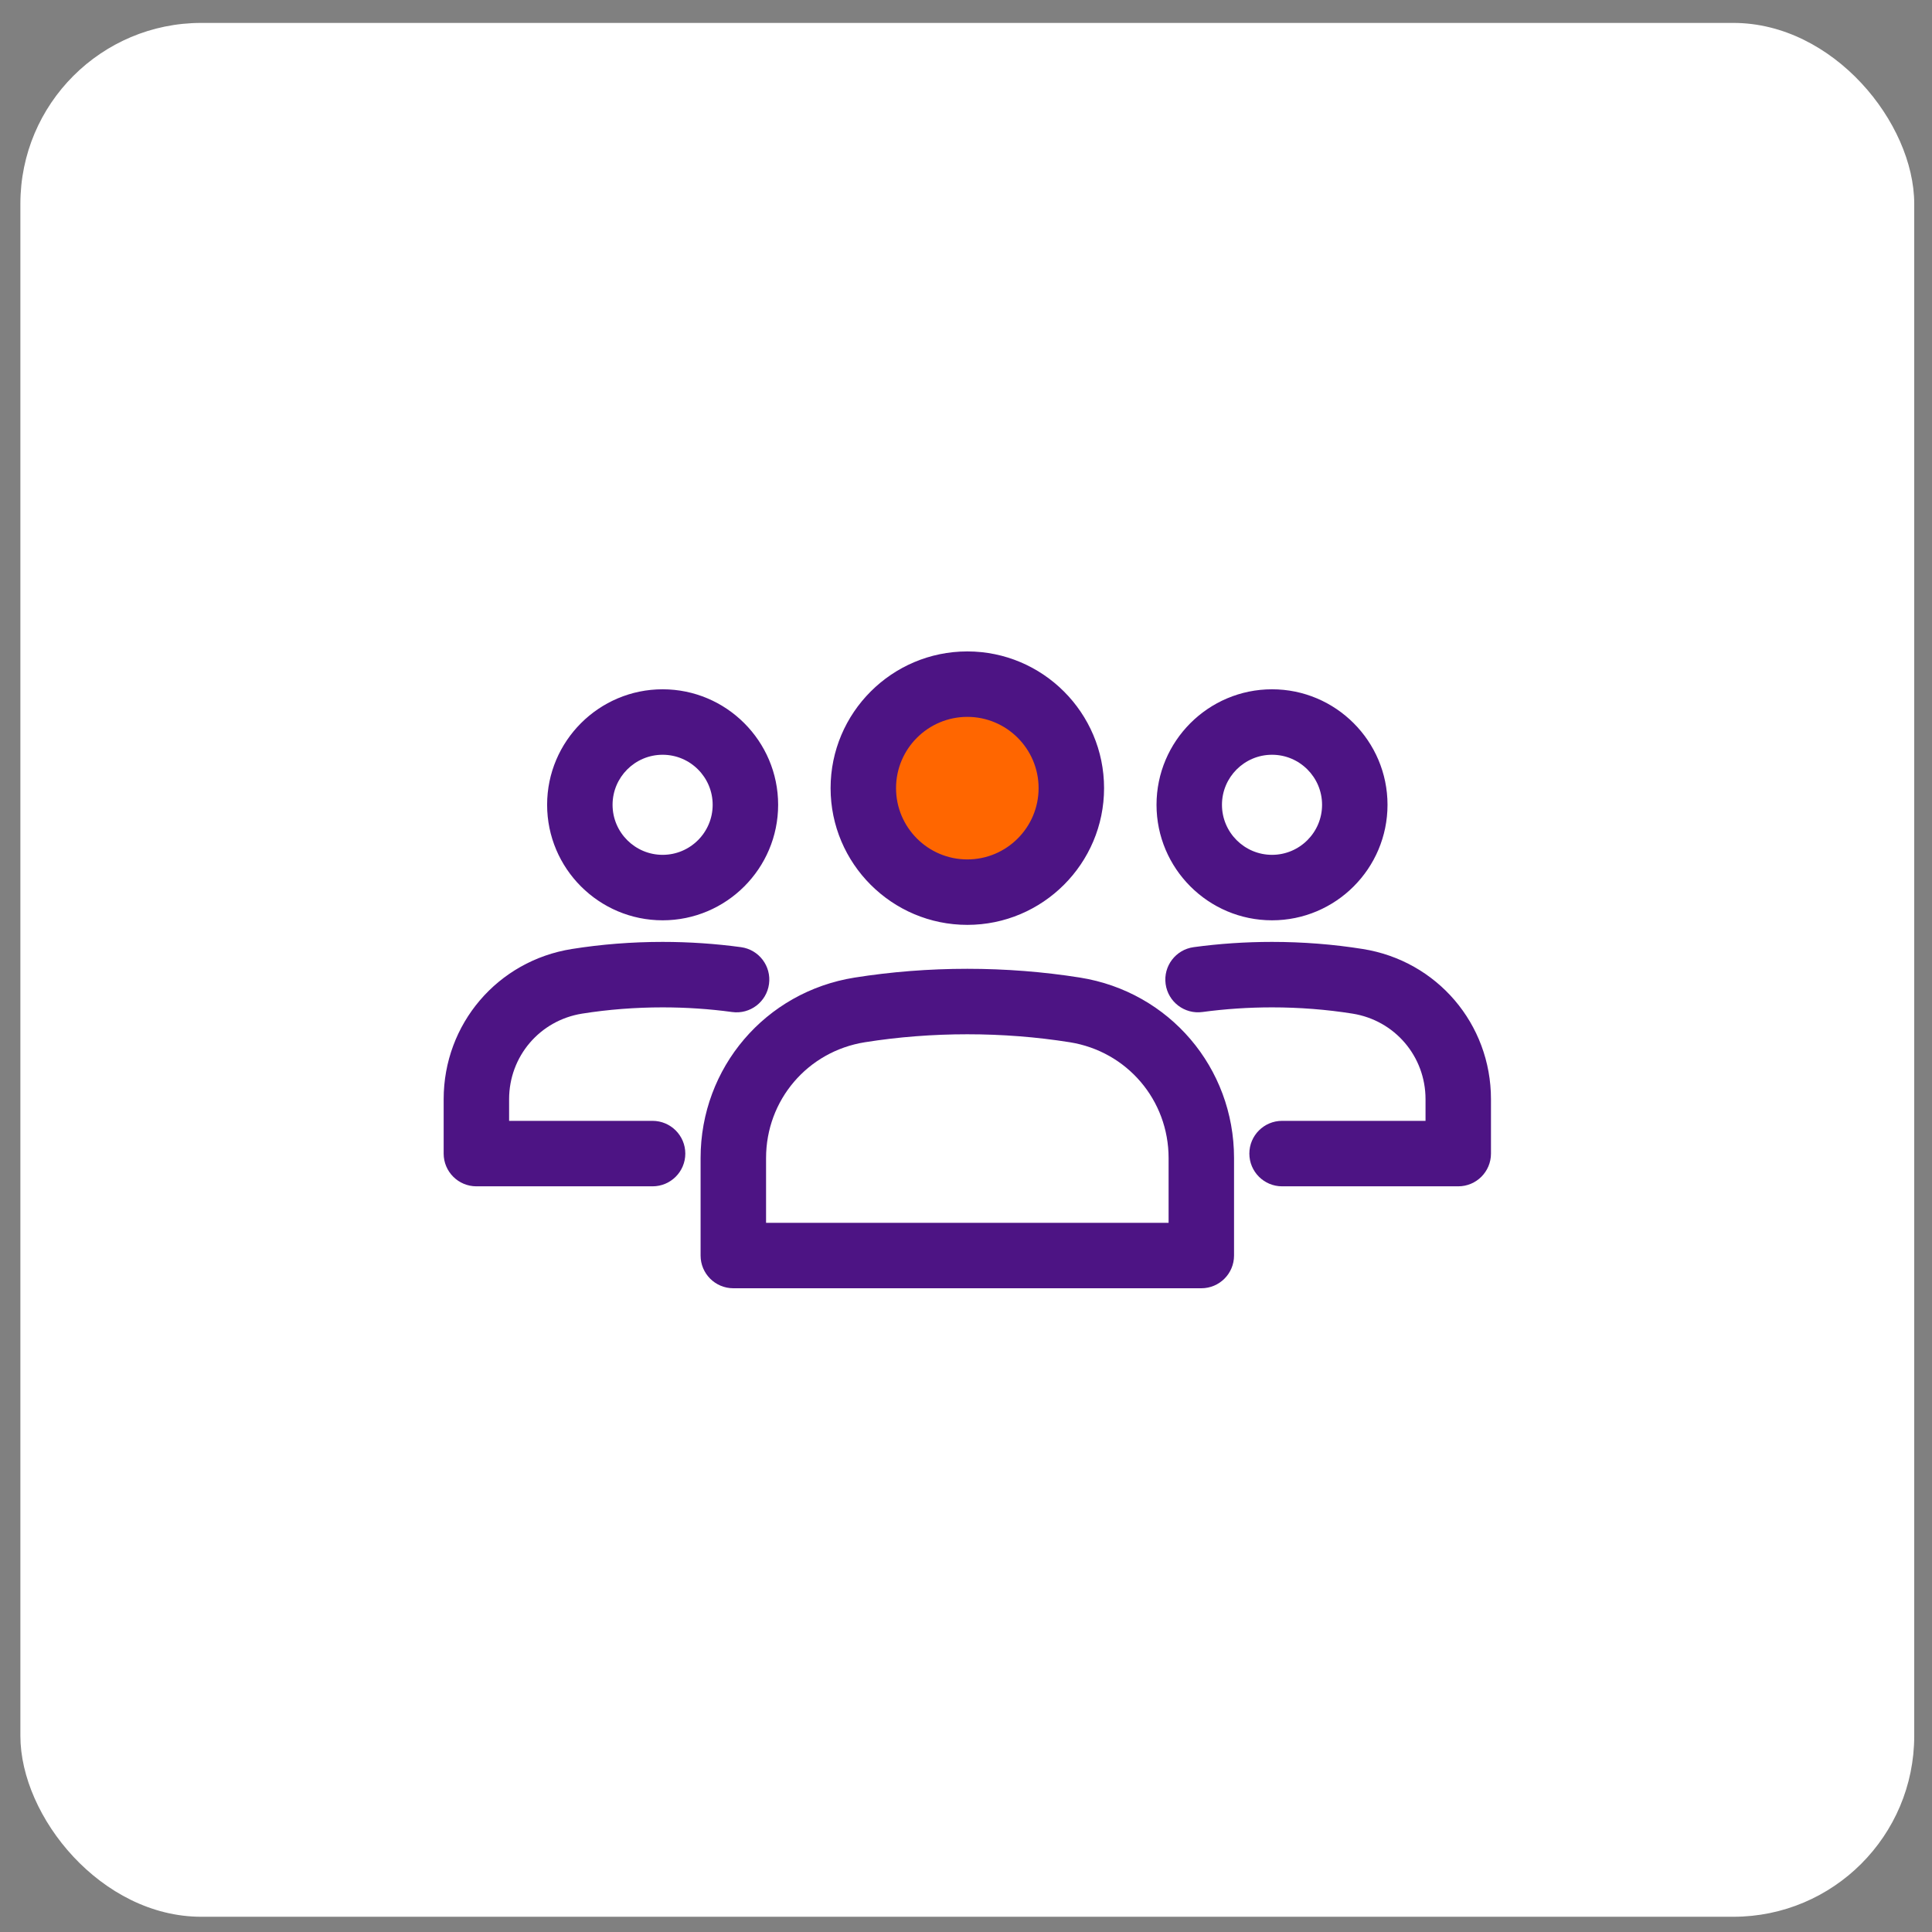 <?xml version="1.0" encoding="UTF-8"?> <svg xmlns="http://www.w3.org/2000/svg" width="80" height="80" viewBox="0 0 80 80" fill="none"><rect x="0" y="0" width="80" height="80" fill="#808080" stroke="none"/><rect x="0.844" y="0.949" width="78.42" height="78.42" rx="7.49" fill="white"></rect><path d="M45.074 32.702C45.074 35.475 42.826 37.724 40.053 37.724C37.279 37.724 35.031 35.475 35.031 32.702C35.031 29.929 37.279 27.681 40.053 27.681C42.826 27.681 45.074 29.929 45.074 32.702Z" fill="#FF6600"></path><path d="M40.055 38.297C43.177 38.297 45.717 35.757 45.717 32.635C45.717 29.513 43.177 26.974 40.055 26.974C36.933 26.974 34.393 29.514 34.393 32.635C34.393 35.757 36.933 38.297 40.055 38.297ZM40.055 29.684C41.682 29.684 43.006 31.008 43.006 32.635C43.006 34.263 41.682 35.587 40.055 35.587C38.427 35.587 37.103 34.263 37.103 32.635C37.103 31.008 38.427 29.684 40.055 29.684ZM44.723 40.48C43.206 40.239 41.635 40.116 40.055 40.116C38.474 40.116 36.904 40.239 35.386 40.48C31.692 41.069 29.01 44.211 29.01 47.953V51.989C29.01 52.738 29.617 53.344 30.366 53.344H49.744C50.492 53.344 51.099 52.738 51.099 51.989V47.953C51.099 44.211 48.418 41.069 44.723 40.48ZM48.389 50.634H31.721V47.953C31.721 45.552 33.442 43.535 35.813 43.157C37.19 42.938 38.617 42.827 40.055 42.827C41.493 42.827 42.92 42.938 44.297 43.157C46.668 43.535 48.389 45.552 48.389 47.953V50.634H48.389ZM52.672 38.108C55.309 38.108 57.454 35.962 57.454 33.325C57.454 30.688 55.309 28.542 52.672 28.542C50.034 28.542 47.889 30.688 47.889 33.325C47.889 35.962 50.034 38.108 52.672 38.108ZM52.672 31.253C53.814 31.253 54.744 32.182 54.744 33.325C54.744 34.468 53.814 35.397 52.672 35.397C51.529 35.397 50.599 34.468 50.599 33.325C50.599 32.182 51.529 31.253 52.672 31.253ZM61.738 45.516V47.768C61.738 48.516 61.132 49.123 60.383 49.123H53.088C52.34 49.123 51.733 48.516 51.733 47.768C51.733 47.019 52.34 46.412 53.088 46.412H59.028V45.516C59.028 43.742 57.756 42.251 56.004 41.972C54.923 41.8 53.802 41.713 52.672 41.713C51.699 41.713 50.73 41.778 49.792 41.905C49.05 42.006 48.367 41.487 48.266 40.745C48.165 40.004 48.684 39.321 49.426 39.22C50.485 39.075 51.577 39.002 52.671 39.002C53.944 39.002 55.209 39.101 56.43 39.296C59.506 39.785 61.738 42.401 61.738 45.516ZM27.438 38.108C30.075 38.108 32.221 35.962 32.221 33.325C32.221 30.688 30.075 28.542 27.438 28.542C24.801 28.542 22.655 30.688 22.655 33.325C22.655 35.962 24.801 38.108 27.438 38.108ZM27.438 31.253C28.581 31.253 29.51 32.182 29.51 33.325C29.51 34.468 28.581 35.397 27.438 35.397C26.295 35.397 25.365 34.468 25.365 33.325C25.365 32.182 26.295 31.253 27.438 31.253ZM28.377 47.768C28.377 48.516 27.77 49.123 27.021 49.123H19.726C18.978 49.123 18.371 48.516 18.371 47.768V45.516C18.371 42.401 20.603 39.785 23.679 39.296C24.901 39.101 26.165 39.002 27.438 39.002C28.532 39.002 29.624 39.076 30.683 39.22C31.425 39.321 31.944 40.004 31.843 40.746C31.742 41.487 31.06 42.007 30.318 41.906C29.379 41.778 28.41 41.713 27.438 41.713C26.308 41.713 25.186 41.8 24.105 41.972C22.353 42.251 21.081 43.742 21.081 45.516V46.412H27.021C27.77 46.413 28.377 47.019 28.377 47.768Z" fill="#4D1484"></path></svg> 